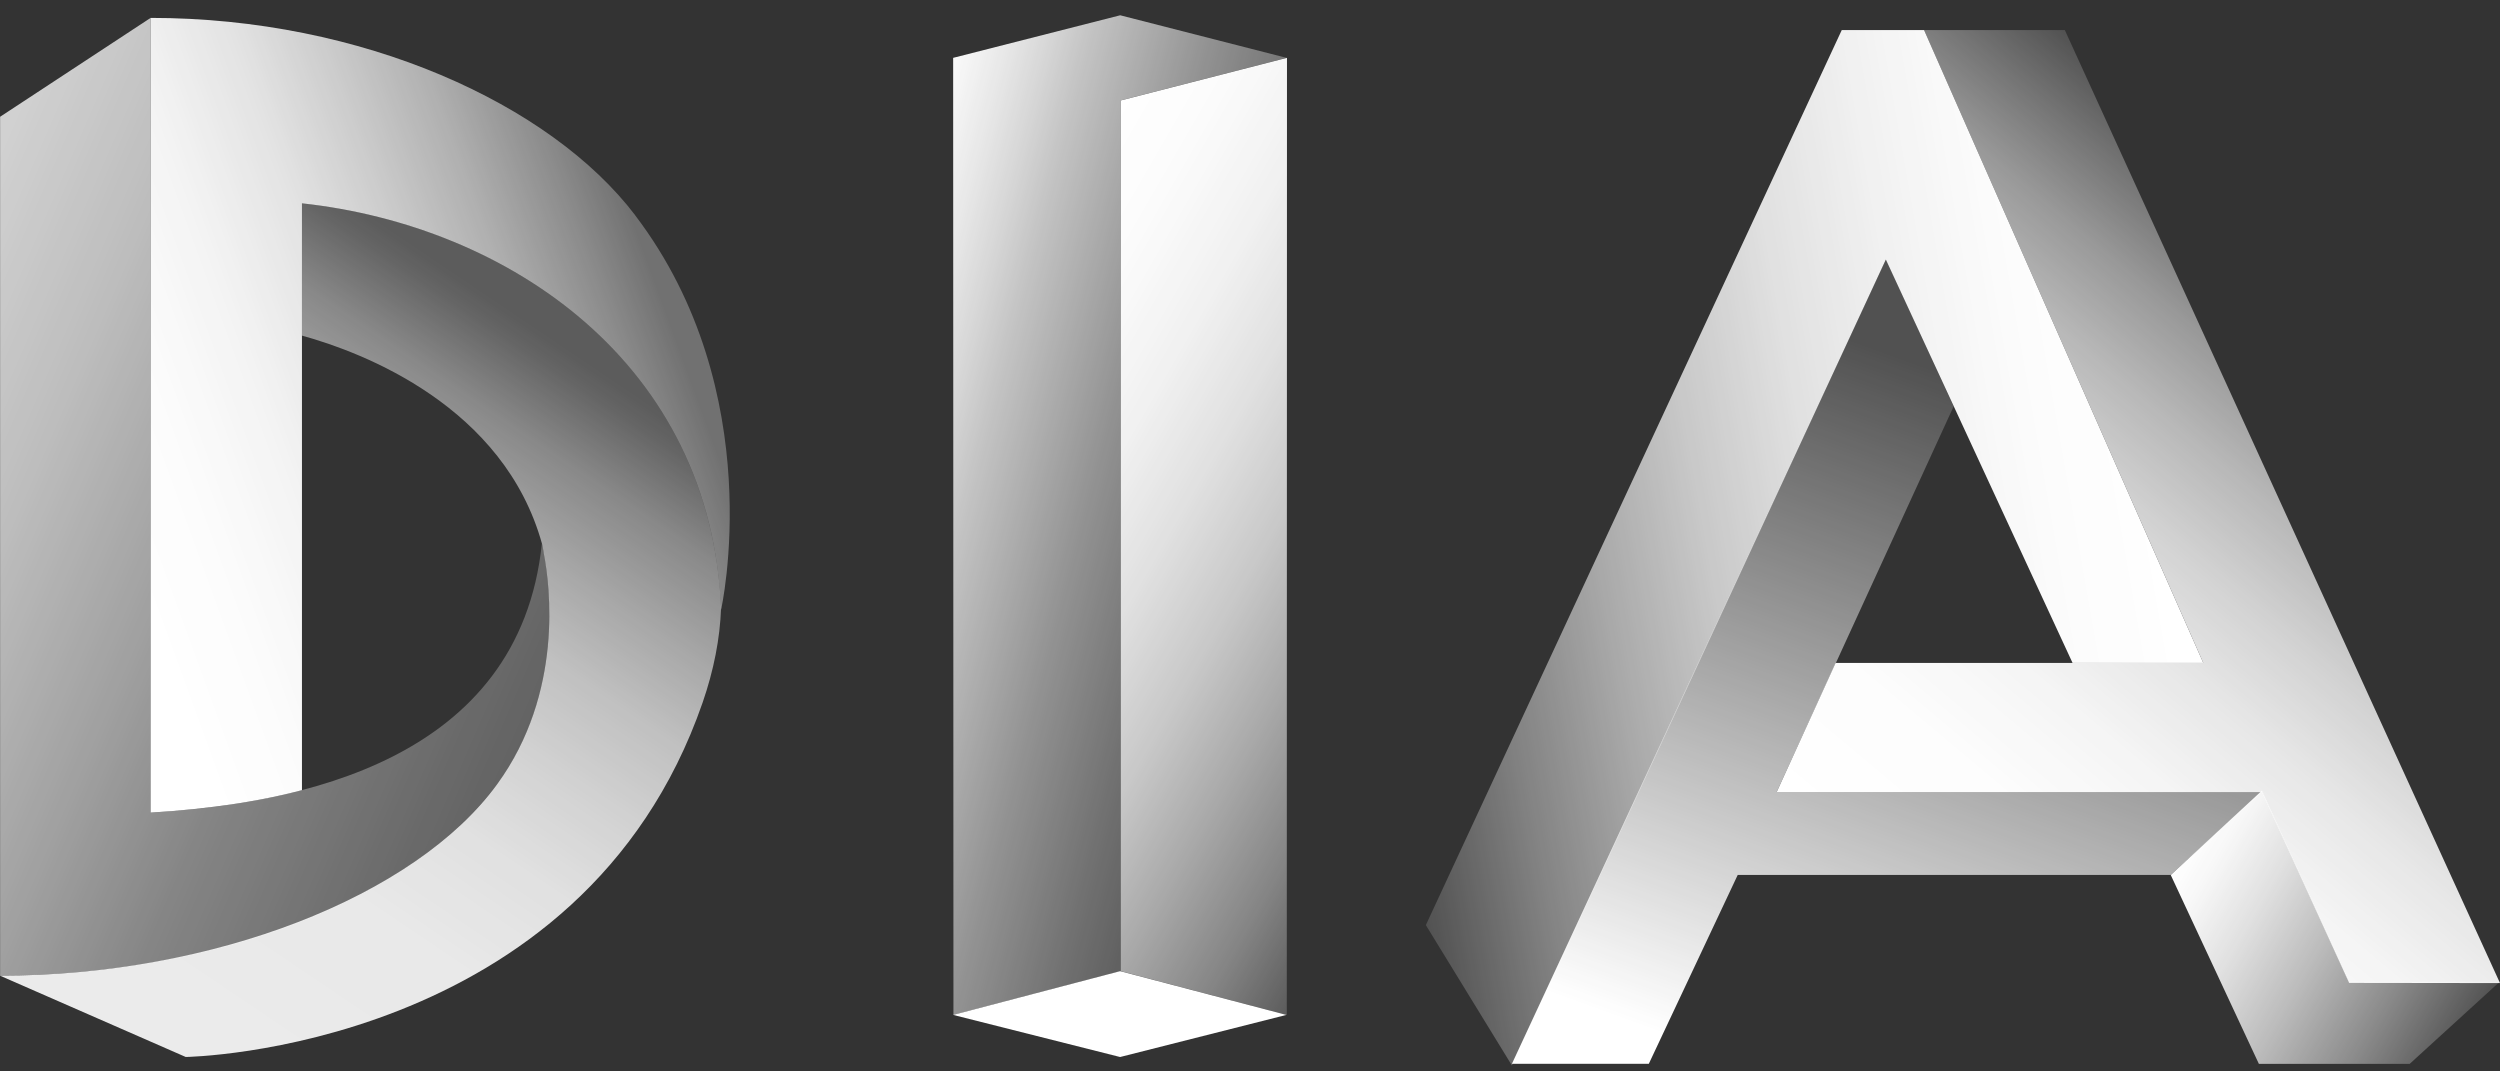 <svg width="119" height="51" viewBox="0 0 119 51" fill="none" xmlns="http://www.w3.org/2000/svg">
<rect x="0" y="0" width="119" height="51" fill="#333333" stroke="none"/>
<path d="M53.336 4.781L61.241 2.754L53.322 0.727L45.37 2.754L45.384 48.312L53.35 46.229V4.771L53.336 4.781Z" fill="url(#paint0_linear_5457_840)"/>
<path d="M45.37 48.31L53.317 50.314L61.232 48.31L53.317 46.227L45.37 48.31Z" fill="#FFFFFF"/>
<path d="M53.35 4.781V46.229L61.251 48.313L61.26 2.754L53.35 4.781Z" fill="url(#paint1_linear_5457_840)"/>
<path d="M89.766 12.354L98.654 31.556H104.877L91.585 1.43H87.668L67.87 44.035L71.967 50.717L89.766 12.354Z" fill="url(#paint2_linear_5457_840)"/>
<path d="M91.585 1.43L104.877 31.556H87.375L84.569 37.704H107.669L111.818 46.785L119 46.795L98.285 1.43H91.585Z" fill="url(#paint3_linear_5457_840)"/>
<path d="M84.569 37.701L92.993 19.344L89.766 12.332L71.967 50.638H78.483L82.716 41.646H103.327L107.669 37.701H84.569Z" fill="url(#paint4_linear_5457_840)"/>
<path d="M119 46.719L111.818 46.738L107.669 37.633L103.327 41.649L107.523 50.641H114.7L119 46.719Z" fill="url(#paint5_linear_5457_840)"/>
<path d="M0.005 5.558L7.168 0.852V38.68C14.185 38.255 24.722 36.233 25.794 25.866C25.794 25.866 27.439 32.226 23.668 37.324C19.647 42.758 10.301 46.443 0.005 46.443V5.558Z" fill="url(#paint6_linear_5457_840)"/>
<path d="M14.373 9.672V15.975C17.294 16.778 24.003 19.349 25.808 25.916C25.808 25.916 25.827 26.02 25.865 26.205C25.874 26.257 25.879 26.304 25.889 26.356C26.177 27.863 26.838 32.976 23.668 37.323C19.76 42.686 10.168 46.442 0 46.442L8.841 50.312C8.841 50.312 27.698 50.033 33.444 33.444C33.978 31.898 34.271 30.396 34.323 28.941C33.803 17.227 24.187 10.735 14.373 9.672V9.672Z" fill="url(#paint7_linear_5457_840)"/>
<path d="M30.235 10.245C26.21 4.953 17.251 0.852 7.168 0.852V38.68C8.439 38.605 9.866 38.468 11.331 38.241C12.016 38.132 12.706 38.005 13.381 37.853C13.707 37.778 14.057 37.697 14.373 37.612V9.678C24.187 10.741 33.869 17.266 34.323 29.027C34.323 29.027 36.657 18.689 30.235 10.25V10.245Z" fill="url(#paint8_linear_5457_840)"/>
<defs>
<linearGradient id="paint0_linear_5457_840" x1="39.01" y1="21.791" x2="67.195" y2="29.162" gradientUnits="userSpaceOnUse">
<stop stop-color="#FFFFFF"/>
<stop offset="0.05" stop-color="#FFFFFF" stop-opacity="0.97"/>
<stop offset="0.13" stop-color="#FFFFFF" stop-opacity="0.88"/>
<stop offset="0.19" stop-color="#FFFFFF" stop-opacity="0.8"/>
<stop offset="0.25" stop-color="#FFFFFF" stop-opacity="0.71"/>
<stop offset="0.44" stop-color="#FFFFFF" stop-opacity="0.47"/>
<stop offset="0.6" stop-color="#FFFFFF" stop-opacity="0.3"/>
<stop offset="0.72" stop-color="#FFFFFF" stop-opacity="0.19"/>
<stop offset="0.8" stop-color="#FFFFFF" stop-opacity="0.15"/>
</linearGradient>
<linearGradient id="paint1_linear_5457_840" x1="45.804" y1="17.85" x2="70.578" y2="32.153" gradientUnits="userSpaceOnUse">
<stop stop-color="#FFFFFF"/>
<stop offset="0.14" stop-color="#FFFFFF" stop-opacity="0.98"/>
<stop offset="0.29" stop-color="#FFFFFF" stop-opacity="0.93"/>
<stop offset="0.43" stop-color="#FFFFFF" stop-opacity="0.85"/>
<stop offset="0.58" stop-color="#FFFFFF" stop-opacity="0.73"/>
<stop offset="0.72" stop-color="#FFFFFF" stop-opacity="0.58"/>
<stop offset="0.87" stop-color="#FFFFFF" stop-opacity="0.4"/>
<stop offset="1" stop-color="#FFFFFF" stop-opacity="0.2"/>
</linearGradient>
<linearGradient id="paint2_linear_5457_840" x1="65.158" y1="28.66" x2="103.185" y2="21.955" gradientUnits="userSpaceOnUse">
<stop stop-color="#FFFFFF" stop-opacity="0.15"/>
<stop offset="0.02" stop-color="#FFFFFF" stop-opacity="0.18"/>
<stop offset="0.15" stop-color="#FFFFFF" stop-opacity="0.39"/>
<stop offset="0.29" stop-color="#FFFFFF" stop-opacity="0.58"/>
<stop offset="0.42" stop-color="#FFFFFF" stop-opacity="0.73"/>
<stop offset="0.56" stop-color="#FFFFFF" stop-opacity="0.85"/>
<stop offset="0.7" stop-color="#FFFFFF" stop-opacity="0.93"/>
<stop offset="0.83" stop-color="#FFFFFF" stop-opacity="0.98"/>
<stop offset="0.97" stop-color="#FFFFFF"/>
</linearGradient>
<linearGradient id="paint3_linear_5457_840" x1="90.035" y1="42.292" x2="113.566" y2="14.253" gradientUnits="userSpaceOnUse">
<stop stop-color="#FFFFFF"/>
<stop offset="0.18" stop-color="#FFFFFF" stop-opacity="0.99"/>
<stop offset="0.33" stop-color="#FFFFFF" stop-opacity="0.95"/>
<stop offset="0.46" stop-color="#FFFFFF" stop-opacity="0.88"/>
<stop offset="0.58" stop-color="#FFFFFF" stop-opacity="0.78"/>
<stop offset="0.7" stop-color="#FFFFFF" stop-opacity="0.65"/>
<stop offset="0.81" stop-color="#FFFFFF" stop-opacity="0.5"/>
<stop offset="0.91" stop-color="#FFFFFF" stop-opacity="0.32"/>
<stop offset="1" stop-color="#FFFFFF" stop-opacity="0.15"/>
</linearGradient>
<linearGradient id="paint4_linear_5457_840" x1="100.043" y1="16.07" x2="85.651" y2="55.618" gradientUnits="userSpaceOnUse">
<stop offset="0.1" stop-color="#FFFFFF" stop-opacity="0.15"/>
<stop offset="0.91" stop-color="#FFFFFF"/>
</linearGradient>
<linearGradient id="paint5_linear_5457_840" x1="117.266" y1="49.719" x2="103.317" y2="41.663" gradientUnits="userSpaceOnUse">
<stop stop-color="#FFFFFF" stop-opacity="0.15"/>
<stop offset="0.26" stop-color="#FFFFFF" stop-opacity="0.43"/>
<stop offset="0.51" stop-color="#FFFFFF" stop-opacity="0.67"/>
<stop offset="0.73" stop-color="#FFFFFF" stop-opacity="0.85"/>
<stop offset="0.9" stop-color="#FFFFFF" stop-opacity="0.96"/>
<stop offset="1" stop-color="#FFFFFF"/>
</linearGradient>
<linearGradient id="paint6_linear_5457_840" x1="-10.083" y1="17.715" x2="30.236" y2="35.212" gradientUnits="userSpaceOnUse">
<stop offset="0.02" stop-color="#FFFFFF" stop-opacity="0.8"/>
<stop offset="0.12" stop-color="#FFFFFF" stop-opacity="0.77"/>
<stop offset="0.28" stop-color="#FFFFFF" stop-opacity="0.68"/>
<stop offset="0.47" stop-color="#FFFFFF" stop-opacity="0.53"/>
<stop offset="0.61" stop-color="#FFFFFF" stop-opacity="0.4"/>
<stop offset="0.82" stop-color="#FFFFFF" stop-opacity="0.27"/>
<stop offset="0.96" stop-color="#FFFFFF" stop-opacity="0.2"/>
</linearGradient>
<linearGradient id="paint7_linear_5457_840" x1="27.519" y1="16.948" x2="7.924" y2="45.998" gradientUnits="userSpaceOnUse">
<stop stop-color="#FFFFFF" stop-opacity="0.2"/>
<stop offset="0.03" stop-color="#FFFFFF" stop-opacity="0.24"/>
<stop offset="0.13" stop-color="#FFFFFF" stop-opacity="0.42"/>
<stop offset="0.25" stop-color="#FFFFFF" stop-opacity="0.57"/>
<stop offset="0.36" stop-color="#FFFFFF" stop-opacity="0.69"/>
<stop offset="0.49" stop-color="#FFFFFF" stop-opacity="0.78"/>
<stop offset="0.62" stop-color="#FFFFFF" stop-opacity="0.85"/>
<stop offset="0.78" stop-color="#FFFFFF" stop-opacity="0.89"/>
<stop offset="0.98" stop-color="#FFFFFF" stop-opacity="0.9"/>
</linearGradient>
<linearGradient id="paint8_linear_5457_840" x1="-3.142" y1="24.293" x2="32.565" y2="11.299" gradientUnits="userSpaceOnUse">
<stop offset="0.21" stop-color="#FFFFFF"/>
<stop offset="0.33" stop-color="#FFFFFF" stop-opacity="0.98"/>
<stop offset="0.44" stop-color="#FFFFFF" stop-opacity="0.94"/>
<stop offset="0.56" stop-color="#FFFFFF" stop-opacity="0.86"/>
<stop offset="0.66" stop-color="#FFFFFF" stop-opacity="0.75"/>
<stop offset="0.77" stop-color="#FFFFFF" stop-opacity="0.61"/>
<stop offset="0.88" stop-color="#FFFFFF" stop-opacity="0.43"/>
<stop offset="0.95" stop-color="#FFFFFF" stop-opacity="0.3"/>
</linearGradient>
</defs>
</svg>

